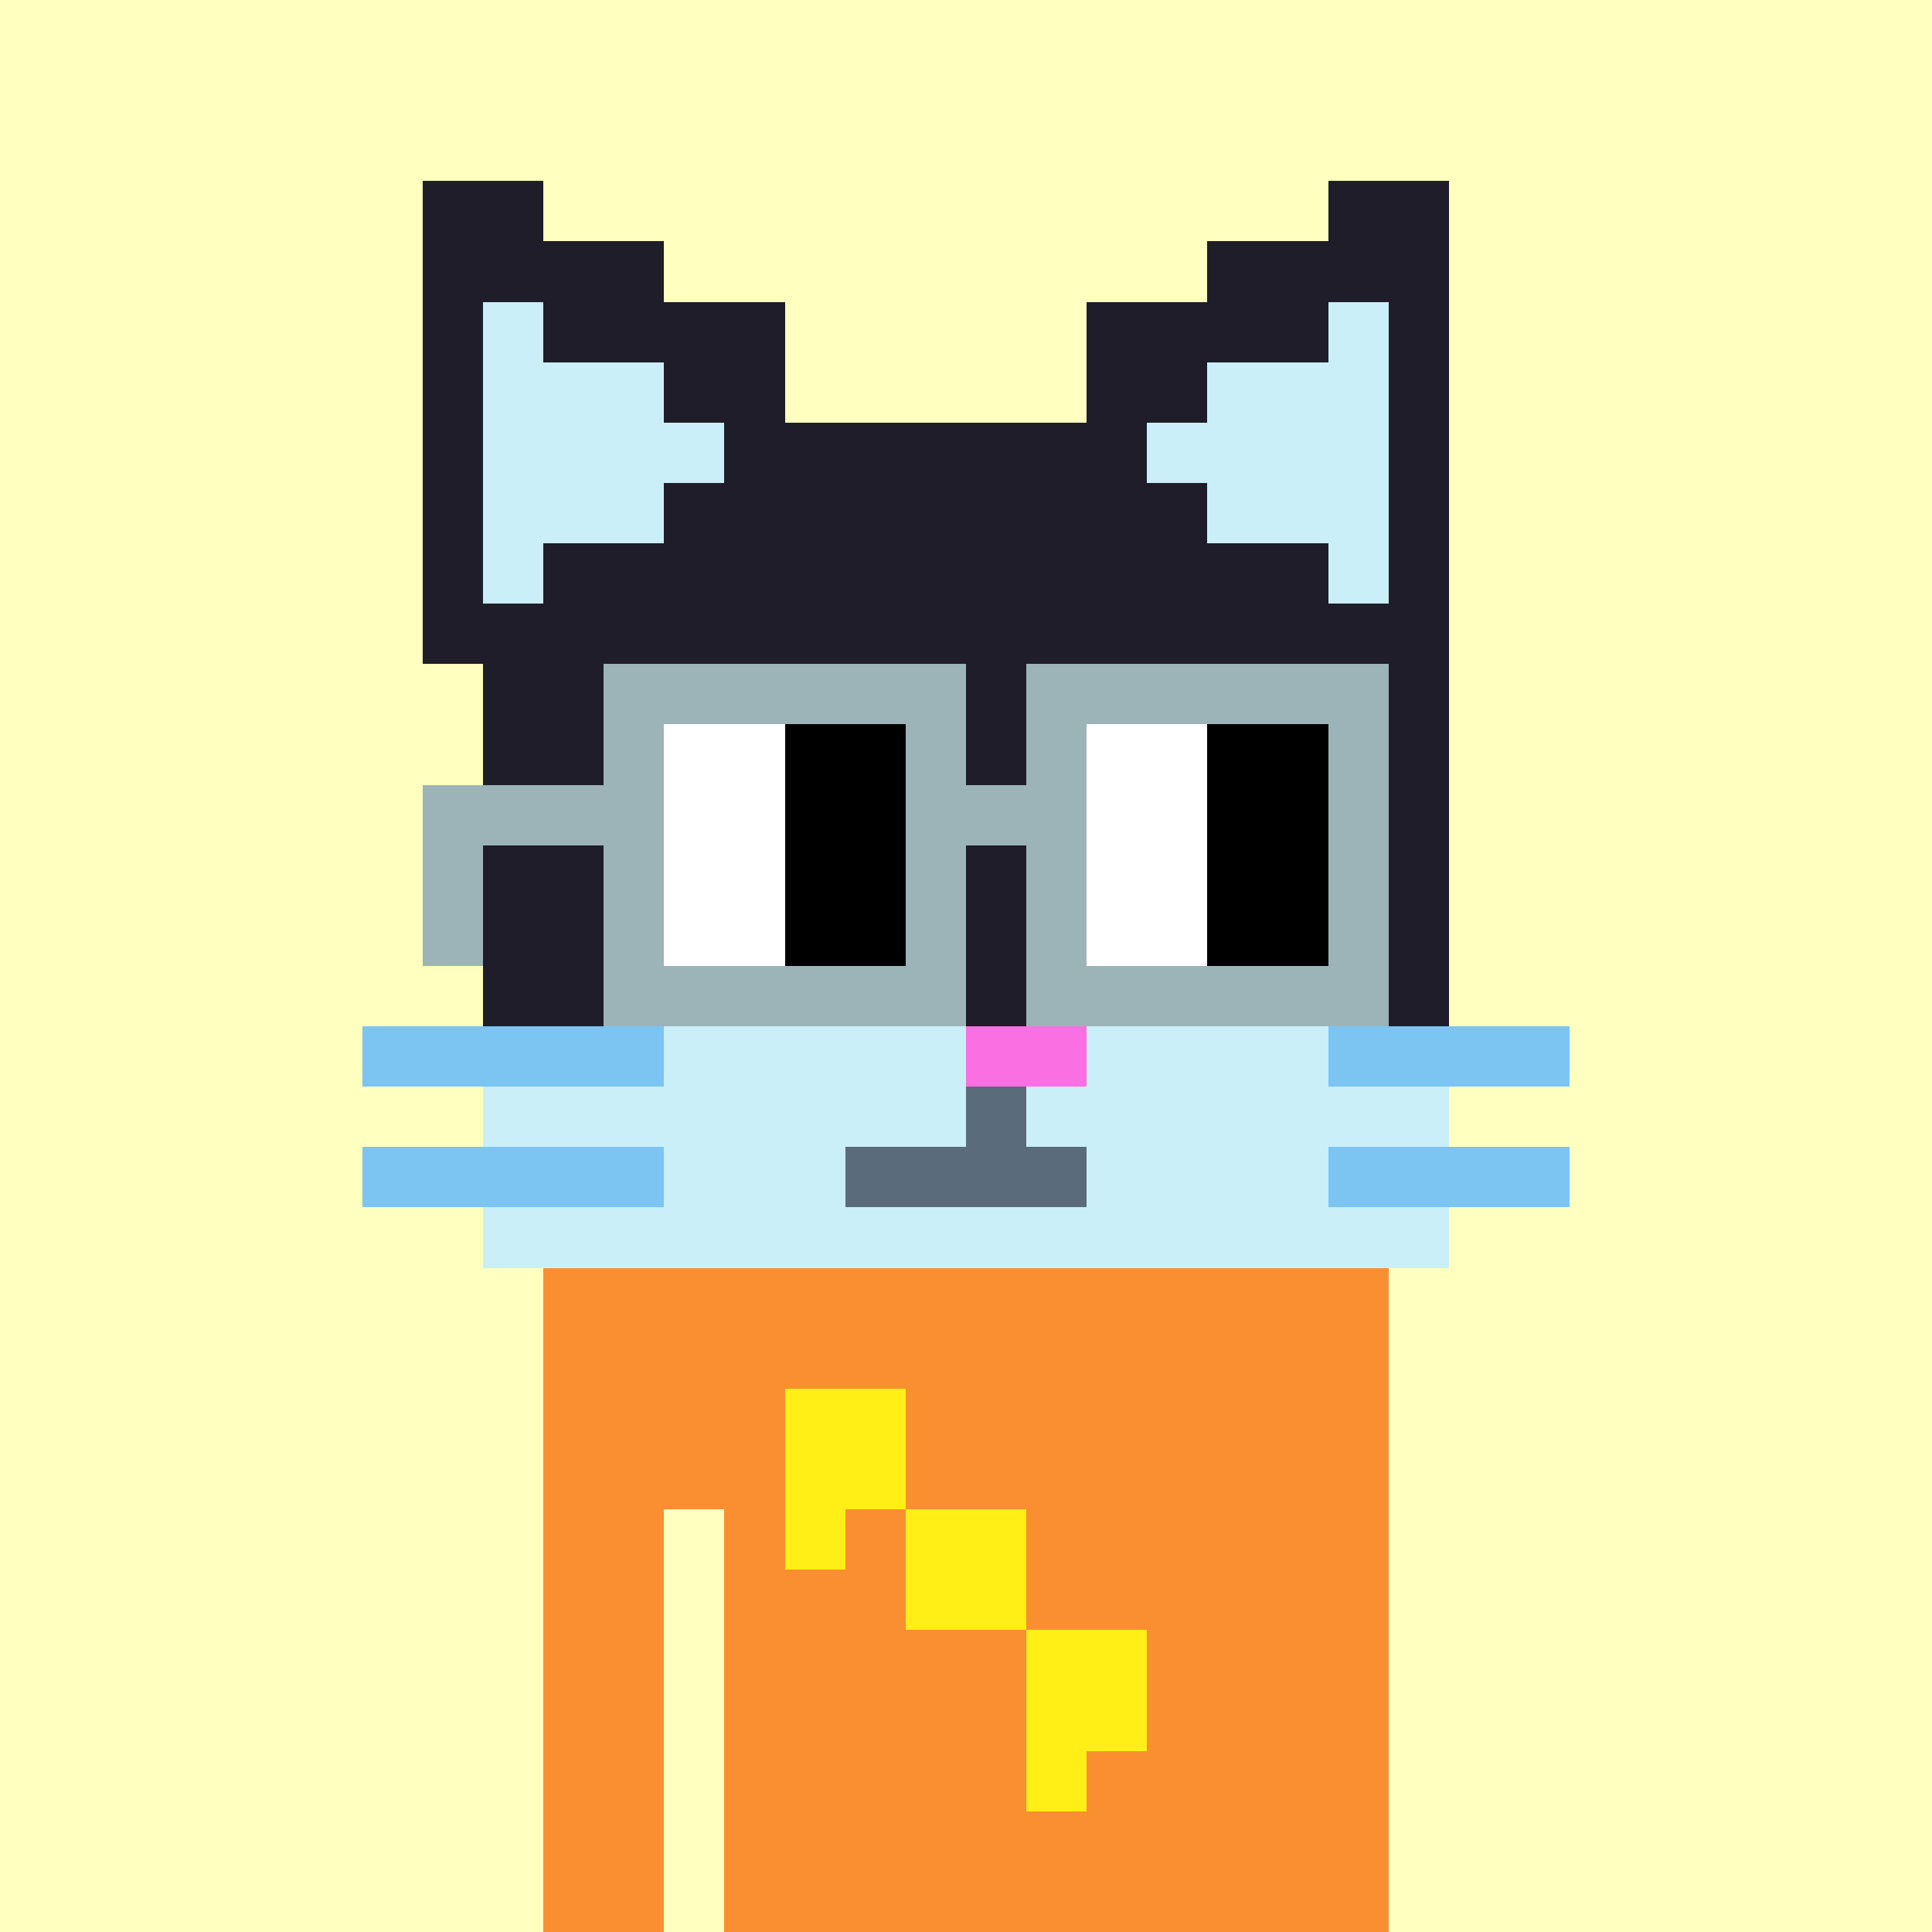 <svg width="320" height="320" viewBox="0 0 320 320" xmlns="http://www.w3.org/2000/svg" shape-rendering="crispEdges"><rect width="100%" height="100%" fill="#ffffbf"/><rect width="140" height="10" x="90" y="210" fill="#f98f30" shape-rendering="crispEdges"/><rect width="140" height="10" x="90" y="220" fill="#f98f30" shape-rendering="crispEdges"/><rect width="140" height="10" x="90" y="230" fill="#f98f30" shape-rendering="crispEdges"/><rect width="140" height="10" x="90" y="240" fill="#f98f30" shape-rendering="crispEdges"/><rect width="20" height="10" x="90" y="250" fill="#f98f30" shape-rendering="crispEdges"/><rect width="110" height="10" x="120" y="250" fill="#f98f30" shape-rendering="crispEdges"/><rect width="20" height="10" x="90" y="260" fill="#f98f30" shape-rendering="crispEdges"/><rect width="110" height="10" x="120" y="260" fill="#f98f30" shape-rendering="crispEdges"/><rect width="20" height="10" x="90" y="270" fill="#f98f30" shape-rendering="crispEdges"/><rect width="110" height="10" x="120" y="270" fill="#f98f30" shape-rendering="crispEdges"/><rect width="20" height="10" x="90" y="280" fill="#f98f30" shape-rendering="crispEdges"/><rect width="110" height="10" x="120" y="280" fill="#f98f30" shape-rendering="crispEdges"/><rect width="20" height="10" x="90" y="290" fill="#f98f30" shape-rendering="crispEdges"/><rect width="110" height="10" x="120" y="290" fill="#f98f30" shape-rendering="crispEdges"/><rect width="20" height="10" x="90" y="300" fill="#f98f30" shape-rendering="crispEdges"/><rect width="110" height="10" x="120" y="300" fill="#f98f30" shape-rendering="crispEdges"/><rect width="20" height="10" x="90" y="310" fill="#f98f30" shape-rendering="crispEdges"/><rect width="110" height="10" x="120" y="310" fill="#f98f30" shape-rendering="crispEdges"/><rect width="20" height="10" x="130" y="230" fill="#ffef16" shape-rendering="crispEdges"/><rect width="20" height="10" x="130" y="240" fill="#ffef16" shape-rendering="crispEdges"/><rect width="10" height="10" x="130" y="250" fill="#ffef16" shape-rendering="crispEdges"/><rect width="20" height="10" x="150" y="250" fill="#ffef16" shape-rendering="crispEdges"/><rect width="20" height="10" x="150" y="260" fill="#ffef16" shape-rendering="crispEdges"/><rect width="20" height="10" x="170" y="270" fill="#ffef16" shape-rendering="crispEdges"/><rect width="20" height="10" x="170" y="280" fill="#ffef16" shape-rendering="crispEdges"/><rect width="10" height="10" x="170" y="290" fill="#ffef16" shape-rendering="crispEdges"/><rect width="20" height="10" x="70" y="30" fill="#1f1d29" shape-rendering="crispEdges"/><rect width="20" height="10" x="220" y="30" fill="#1f1d29" shape-rendering="crispEdges"/><rect width="40" height="10" x="70" y="40" fill="#1f1d29" shape-rendering="crispEdges"/><rect width="40" height="10" x="200" y="40" fill="#1f1d29" shape-rendering="crispEdges"/><rect width="10" height="10" x="70" y="50" fill="#1f1d29" shape-rendering="crispEdges"/><rect width="10" height="10" x="80" y="50" fill="#caeff9" shape-rendering="crispEdges"/><rect width="40" height="10" x="90" y="50" fill="#1f1d29" shape-rendering="crispEdges"/><rect width="40" height="10" x="180" y="50" fill="#1f1d29" shape-rendering="crispEdges"/><rect width="10" height="10" x="220" y="50" fill="#caeff9" shape-rendering="crispEdges"/><rect width="10" height="10" x="230" y="50" fill="#1f1d29" shape-rendering="crispEdges"/><rect width="10" height="10" x="70" y="60" fill="#1f1d29" shape-rendering="crispEdges"/><rect width="30" height="10" x="80" y="60" fill="#caeff9" shape-rendering="crispEdges"/><rect width="20" height="10" x="110" y="60" fill="#1f1d29" shape-rendering="crispEdges"/><rect width="20" height="10" x="180" y="60" fill="#1f1d29" shape-rendering="crispEdges"/><rect width="30" height="10" x="200" y="60" fill="#caeff9" shape-rendering="crispEdges"/><rect width="10" height="10" x="230" y="60" fill="#1f1d29" shape-rendering="crispEdges"/><rect width="10" height="10" x="70" y="70" fill="#1f1d29" shape-rendering="crispEdges"/><rect width="40" height="10" x="80" y="70" fill="#caeff9" shape-rendering="crispEdges"/><rect width="70" height="10" x="120" y="70" fill="#1f1d29" shape-rendering="crispEdges"/><rect width="40" height="10" x="190" y="70" fill="#caeff9" shape-rendering="crispEdges"/><rect width="10" height="10" x="230" y="70" fill="#1f1d29" shape-rendering="crispEdges"/><rect width="10" height="10" x="70" y="80" fill="#1f1d29" shape-rendering="crispEdges"/><rect width="30" height="10" x="80" y="80" fill="#caeff9" shape-rendering="crispEdges"/><rect width="90" height="10" x="110" y="80" fill="#1f1d29" shape-rendering="crispEdges"/><rect width="30" height="10" x="200" y="80" fill="#caeff9" shape-rendering="crispEdges"/><rect width="10" height="10" x="230" y="80" fill="#1f1d29" shape-rendering="crispEdges"/><rect width="10" height="10" x="70" y="90" fill="#1f1d29" shape-rendering="crispEdges"/><rect width="10" height="10" x="80" y="90" fill="#caeff9" shape-rendering="crispEdges"/><rect width="130" height="10" x="90" y="90" fill="#1f1d29" shape-rendering="crispEdges"/><rect width="10" height="10" x="220" y="90" fill="#caeff9" shape-rendering="crispEdges"/><rect width="10" height="10" x="230" y="90" fill="#1f1d29" shape-rendering="crispEdges"/><rect width="170" height="10" x="70" y="100" fill="#1f1d29" shape-rendering="crispEdges"/><rect width="160" height="10" x="80" y="110" fill="#1f1d29" shape-rendering="crispEdges"/><rect width="160" height="10" x="80" y="120" fill="#1f1d29" shape-rendering="crispEdges"/><rect width="160" height="10" x="80" y="130" fill="#1f1d29" shape-rendering="crispEdges"/><rect width="160" height="10" x="80" y="140" fill="#1f1d29" shape-rendering="crispEdges"/><rect width="160" height="10" x="80" y="150" fill="#1f1d29" shape-rendering="crispEdges"/><rect width="160" height="10" x="80" y="160" fill="#1f1d29" shape-rendering="crispEdges"/><rect width="50" height="10" x="60" y="170" fill="#7cc4f2" shape-rendering="crispEdges"/><rect width="50" height="10" x="110" y="170" fill="#caeff9" shape-rendering="crispEdges"/><rect width="20" height="10" x="160" y="170" fill="#fa6fe2" shape-rendering="crispEdges"/><rect width="40" height="10" x="180" y="170" fill="#caeff9" shape-rendering="crispEdges"/><rect width="40" height="10" x="220" y="170" fill="#7cc4f2" shape-rendering="crispEdges"/><rect width="80" height="10" x="80" y="180" fill="#caeff9" shape-rendering="crispEdges"/><rect width="10" height="10" x="160" y="180" fill="#5a6b7b" shape-rendering="crispEdges"/><rect width="70" height="10" x="170" y="180" fill="#caeff9" shape-rendering="crispEdges"/><rect width="50" height="10" x="60" y="190" fill="#7cc4f2" shape-rendering="crispEdges"/><rect width="30" height="10" x="110" y="190" fill="#caeff9" shape-rendering="crispEdges"/><rect width="40" height="10" x="140" y="190" fill="#5a6b7b" shape-rendering="crispEdges"/><rect width="40" height="10" x="180" y="190" fill="#caeff9" shape-rendering="crispEdges"/><rect width="40" height="10" x="220" y="190" fill="#7cc4f2" shape-rendering="crispEdges"/><rect width="160" height="10" x="80" y="200" fill="#caeff9" shape-rendering="crispEdges"/><rect width="60" height="10" x="100" y="110" fill="#9cb4b8" shape-rendering="crispEdges"/><rect width="60" height="10" x="170" y="110" fill="#9cb4b8" shape-rendering="crispEdges"/><rect width="10" height="10" x="100" y="120" fill="#9cb4b8" shape-rendering="crispEdges"/><rect width="20" height="10" x="110" y="120" fill="#fff" shape-rendering="crispEdges"/><rect width="20" height="10" x="130" y="120" fill="#000" shape-rendering="crispEdges"/><rect width="10" height="10" x="150" y="120" fill="#9cb4b8" shape-rendering="crispEdges"/><rect width="10" height="10" x="170" y="120" fill="#9cb4b8" shape-rendering="crispEdges"/><rect width="20" height="10" x="180" y="120" fill="#fff" shape-rendering="crispEdges"/><rect width="20" height="10" x="200" y="120" fill="#000" shape-rendering="crispEdges"/><rect width="10" height="10" x="220" y="120" fill="#9cb4b8" shape-rendering="crispEdges"/><rect width="40" height="10" x="70" y="130" fill="#9cb4b8" shape-rendering="crispEdges"/><rect width="20" height="10" x="110" y="130" fill="#fff" shape-rendering="crispEdges"/><rect width="20" height="10" x="130" y="130" fill="#000" shape-rendering="crispEdges"/><rect width="30" height="10" x="150" y="130" fill="#9cb4b8" shape-rendering="crispEdges"/><rect width="20" height="10" x="180" y="130" fill="#fff" shape-rendering="crispEdges"/><rect width="20" height="10" x="200" y="130" fill="#000" shape-rendering="crispEdges"/><rect width="10" height="10" x="220" y="130" fill="#9cb4b8" shape-rendering="crispEdges"/><rect width="10" height="10" x="70" y="140" fill="#9cb4b8" shape-rendering="crispEdges"/><rect width="10" height="10" x="100" y="140" fill="#9cb4b8" shape-rendering="crispEdges"/><rect width="20" height="10" x="110" y="140" fill="#fff" shape-rendering="crispEdges"/><rect width="20" height="10" x="130" y="140" fill="#000" shape-rendering="crispEdges"/><rect width="10" height="10" x="150" y="140" fill="#9cb4b8" shape-rendering="crispEdges"/><rect width="10" height="10" x="170" y="140" fill="#9cb4b8" shape-rendering="crispEdges"/><rect width="20" height="10" x="180" y="140" fill="#fff" shape-rendering="crispEdges"/><rect width="20" height="10" x="200" y="140" fill="#000" shape-rendering="crispEdges"/><rect width="10" height="10" x="220" y="140" fill="#9cb4b8" shape-rendering="crispEdges"/><rect width="10" height="10" x="70" y="150" fill="#9cb4b8" shape-rendering="crispEdges"/><rect width="10" height="10" x="100" y="150" fill="#9cb4b8" shape-rendering="crispEdges"/><rect width="20" height="10" x="110" y="150" fill="#fff" shape-rendering="crispEdges"/><rect width="20" height="10" x="130" y="150" fill="#000" shape-rendering="crispEdges"/><rect width="10" height="10" x="150" y="150" fill="#9cb4b8" shape-rendering="crispEdges"/><rect width="10" height="10" x="170" y="150" fill="#9cb4b8" shape-rendering="crispEdges"/><rect width="20" height="10" x="180" y="150" fill="#fff" shape-rendering="crispEdges"/><rect width="20" height="10" x="200" y="150" fill="#000" shape-rendering="crispEdges"/><rect width="10" height="10" x="220" y="150" fill="#9cb4b8" shape-rendering="crispEdges"/><rect width="60" height="10" x="100" y="160" fill="#9cb4b8" shape-rendering="crispEdges"/><rect width="60" height="10" x="170" y="160" fill="#9cb4b8" shape-rendering="crispEdges"/></svg>